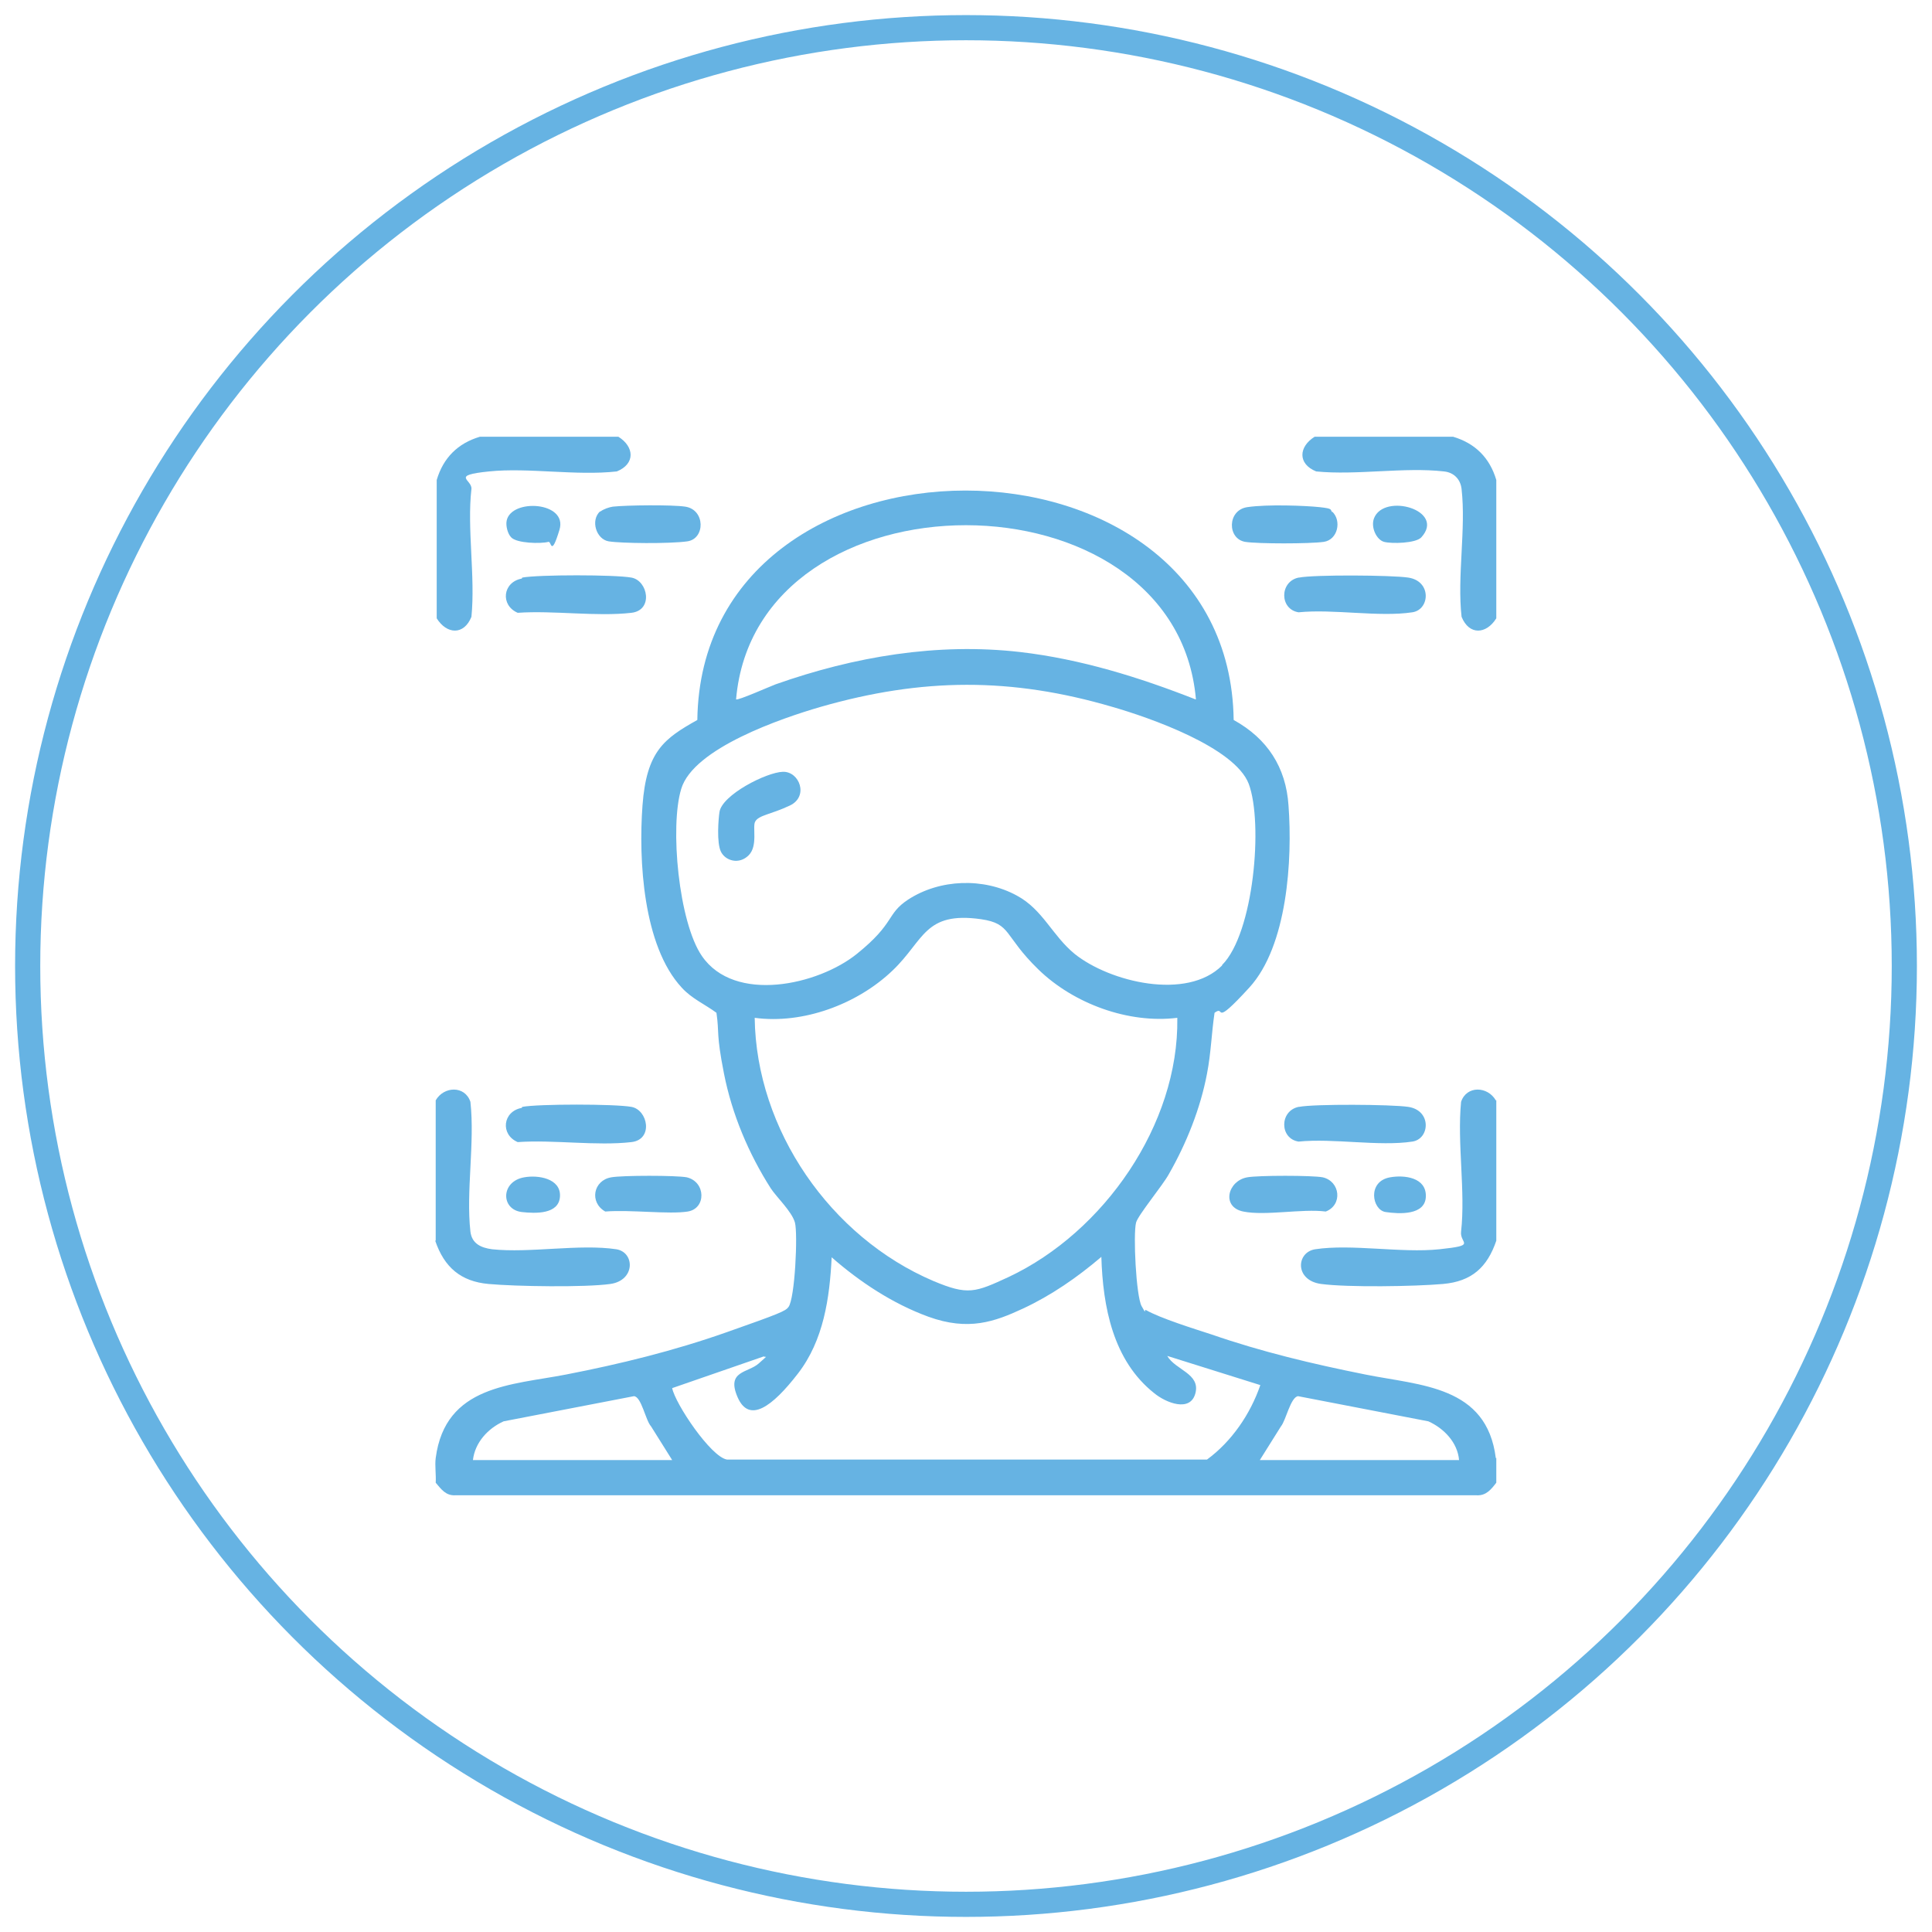 <?xml version="1.0" encoding="UTF-8"?>
<svg id="Layer_1" xmlns="http://www.w3.org/2000/svg" version="1.1" viewBox="0 0 384 384">
  <!-- Generator: Adobe Illustrator 29.7.1, SVG Export Plug-In . SVG Version: 2.1.1 Build 8)  -->
  <defs>
    <style>
      .st0 {
        fill: #66b3e3;
      }

      .st1 {
        fill: none;
        stroke: #66b3e3;
        stroke-miterlimit: 10;
        stroke-width: 5px;
      }
    </style>
  </defs>
  <circle class="st1" cx="192" cy="192" r="186.5"/>
  <g>
    <path class="st0" d="M297.4,289.8v4.9c-1,1.3-2,2.6-3.9,2.5H90.5c-1.9.1-2.8-1.2-3.9-2.5.1-1.6-.2-3.4,0-4.9,1.9-14.5,15.1-14.5,25.9-16.6s21.4-4.7,31.9-8.4,11.7-4.2,12.3-5c1.3-1.6,1.9-14.6,1.3-16.8s-3.7-5.1-4.8-6.8c-4.4-6.9-7.7-14.7-9.3-22.8s-.9-8-1.5-12.1c-2.3-1.7-4.9-2.8-6.9-5-7.7-8.3-8.6-25.4-7.8-36.2s4.3-13.3,10.9-17c.8-60.8,105.8-60.8,106.6,0,6.7,3.7,10.4,9.4,10.9,17,.8,10.7-.2,27.9-7.8,36.2s-4.6,3.3-6.9,5c-.6,4-.7,8-1.5,12.1-1.3,6.9-4.1,13.9-7.6,20-1.2,2.2-6.1,8.1-6.5,9.6-.6,2.3,0,14.6,1.1,16.6s.4.5.9.8c2.8,1.6,9.5,3.7,12.9,4.8,10.1,3.5,20.2,5.9,30.7,8,10.9,2.2,24.1,2.2,25.9,16.6ZM237.7,139c-4-46.1-87.4-46.2-91.4,0,.3.3,6.8-2.6,7.9-3,15.6-5.5,32.1-8.3,48.6-6.4,12,1.4,23.6,5,34.8,9.4ZM242.9,191.8c6.3-6.3,8.2-28.2,5.3-36-2.8-7.3-19.8-13.2-27.1-15.3-20.1-5.9-37.8-5.8-58,0-7.6,2.2-25.3,8.2-27.7,16.3-2.3,7.5-.5,26.5,4.1,33.2,6.5,9.5,23.1,5.8,30.8-.4s5.8-7.9,10.2-10.8c6.3-4.1,15-4.4,21.6-.8,5.2,2.8,7,7.9,11.5,11.6,7,5.6,22.3,9.3,29.3,2.3ZM234,202.3c-9.7,1.2-20.6-2.8-27.6-9.6s-5.3-9.1-11.4-10c-11.3-1.6-11.3,4.2-17.6,10.2-7,6.7-17.8,10.7-27.4,9.4.3,22.3,15.1,43.6,35.5,52.3,6.9,2.9,8.3,2.3,15-.8,18.9-8.9,33.8-30.3,33.5-51.4ZM218.8,249.9c-4.7,4-9.9,7.6-15.5,10.2s-10.8,4.5-18.8,1.6c-7.1-2.6-13.6-6.9-19.2-11.8-.4,8.1-1.6,16.5-6.7,23.1s-9.7,10-12,4.7,2.1-4.8,4.2-6.7,1.4-1.1,1-1.4l-18.2,6.3c.6,3.1,7.7,13.7,10.9,14.2h95.4c4.9-3.6,8.6-9,10.6-14.8l-18.5-5.8c1.6,2.8,6.6,3.5,5.6,7.4s-5.9,1.9-8.2,0c-8.2-6.5-10.2-17.2-10.5-27.1ZM133.6,290.2l-4.2-6.7c-1.1-1.2-1.9-5.9-3.4-6l-25.9,5c-3.1,1.4-5.7,4.2-6.1,7.7h39.5ZM290,290.2c-.3-3.5-3-6.3-6.1-7.7l-25.9-5c-1.5.2-2.4,4.8-3.4,6l-4.2,6.7h39.5Z"/>
    <path class="st0" d="M86.6,246.6v-27.9c1.6-2.8,5.8-3,6.9.3.9,8.2-.9,17.8,0,25.8.3,2.4,2.1,3.2,4.3,3.5,7.5.8,17.4-1.1,24.7,0,3.7.6,3.8,6.2-1.2,6.9s-18.7.5-24.2,0-8.8-3.3-10.6-8.6Z"/>
    <path class="st0" d="M297.4,218.7v27.9c-1.8,5.3-4.9,8.1-10.6,8.6s-18.9.7-24.2,0-5-6.3-1.2-6.9c7.3-1.1,17.1.8,24.7,0s4-1.1,4.3-3.5c.9-8-.8-17.6,0-25.8,1.1-3.3,5.3-3.1,6.9-.3Z"/>
    <path class="st0" d="M122.9,86.8c3.2,2,3.4,5.4-.3,6.9-8.1.9-17.6-.8-25.4,0s-3.3,1.6-3.5,3.5c-.9,7.8.8,17.4,0,25.4-1.5,3.7-4.9,3.5-6.9.3v-27.5c1.3-4.4,4.2-7.3,8.6-8.6h27.6Z"/>
    <path class="st0" d="M288.8,86.8c4.4,1.3,7.3,4.2,8.6,8.6v27.5c-2,3.2-5.4,3.4-6.9-.3-.9-8,.9-17.5,0-25.4-.2-1.9-1.5-3.3-3.5-3.5-7.9-.9-17.4.8-25.4,0-3.7-1.5-3.5-4.9-.3-6.9h27.6Z"/>
    <path class="st0" d="M103.8,114.8c3.2-.6,18.4-.6,21.7,0s4.4,6.5,0,7c-6.9.8-15.5-.5-22.6,0-3.5-1.5-3-6.1.8-6.8Z"/>
    <path class="st0" d="M258.2,114.8c3-.6,18.4-.5,21.7,0,4.7.7,4.3,6.4.8,6.9-6.6,1-15.7-.7-22.6,0-3.8-.6-3.8-6.1,0-6.9Z"/>
    <path class="st0" d="M103.8,220c3.2-.6,18.4-.6,21.7,0s4.4,6.5,0,7c-6.9.8-15.5-.5-22.6,0-3.5-1.5-3-6.1.8-6.8Z"/>
    <path class="st0" d="M258.2,220c3-.6,18.4-.5,21.7,0,4.7.7,4.3,6.4.8,6.9-6.6,1-15.7-.7-22.6,0-3.8-.6-3.8-6.1,0-6.9Z"/>
    <path class="st0" d="M119.3,101.7c.6-.5,1.8-.9,2.5-1,2.8-.3,11.7-.4,14.4,0,4,.6,4,6.4.4,6.9s-13.1.4-15.6,0-3.7-4.2-1.7-6Z"/>
    <path class="st0" d="M264.8,101.7c1.9,1.8,1.1,5.6-1.7,6s-13.1.4-15.6,0c-3.6-.6-3.6-6.3.4-6.9s11.6-.3,14.4,0,2,.5,2.5,1Z"/>
    <path class="st0" d="M121.5,234c2.2-.4,12.9-.4,15,0,3.8.9,3.9,6.2.2,6.8s-11.4-.4-16.4,0c-3.2-1.8-2.4-6.2,1.2-6.8Z"/>
    <path class="st0" d="M247.9,234c2.2-.4,12.9-.4,15,0,3.5.8,4,5.5.6,6.8-4.7-.6-12,.9-16.4,0s-3.1-6.1.8-6.8Z"/>
    <path class="st0" d="M101.6,106.8c-.7-.7-1.1-2.3-.9-3.3.9-4.5,12.2-3.8,10.5,1.8s-1.6,2.2-2.2,2.4c-1.5.4-6.3.3-7.4-.9Z"/>
    <path class="st0" d="M282.5,106.8c-1.1,1.2-5.9,1.3-7.4.9s-2.7-2.9-2-4.7c2-5.1,14.3-1.6,9.4,3.8Z"/>
    <path class="st0" d="M104.2,234c2.7-.5,7.3.2,7.1,3.8s-4.9,3.4-7.6,3.1c-4.2-.5-4.2-6.1.5-6.9Z"/>
    <path class="st0" d="M276.3,234c2.8-.5,7.2,0,7.1,3.8s-5.3,3.5-8,3.1-3.7-6.1.9-6.9Z"/>
    <path class="st0" d="M150.1,163.3c-.6,1,.6,4.8-1.3,6.7s-4.6,1.1-5.5-.7-.5-6.6-.3-7.9c.5-3.4,9.3-7.9,12.6-8s5.2,4.9,1.4,6.7-6.2,1.9-6.9,3.2Z"/>
  </g>
</svg>
